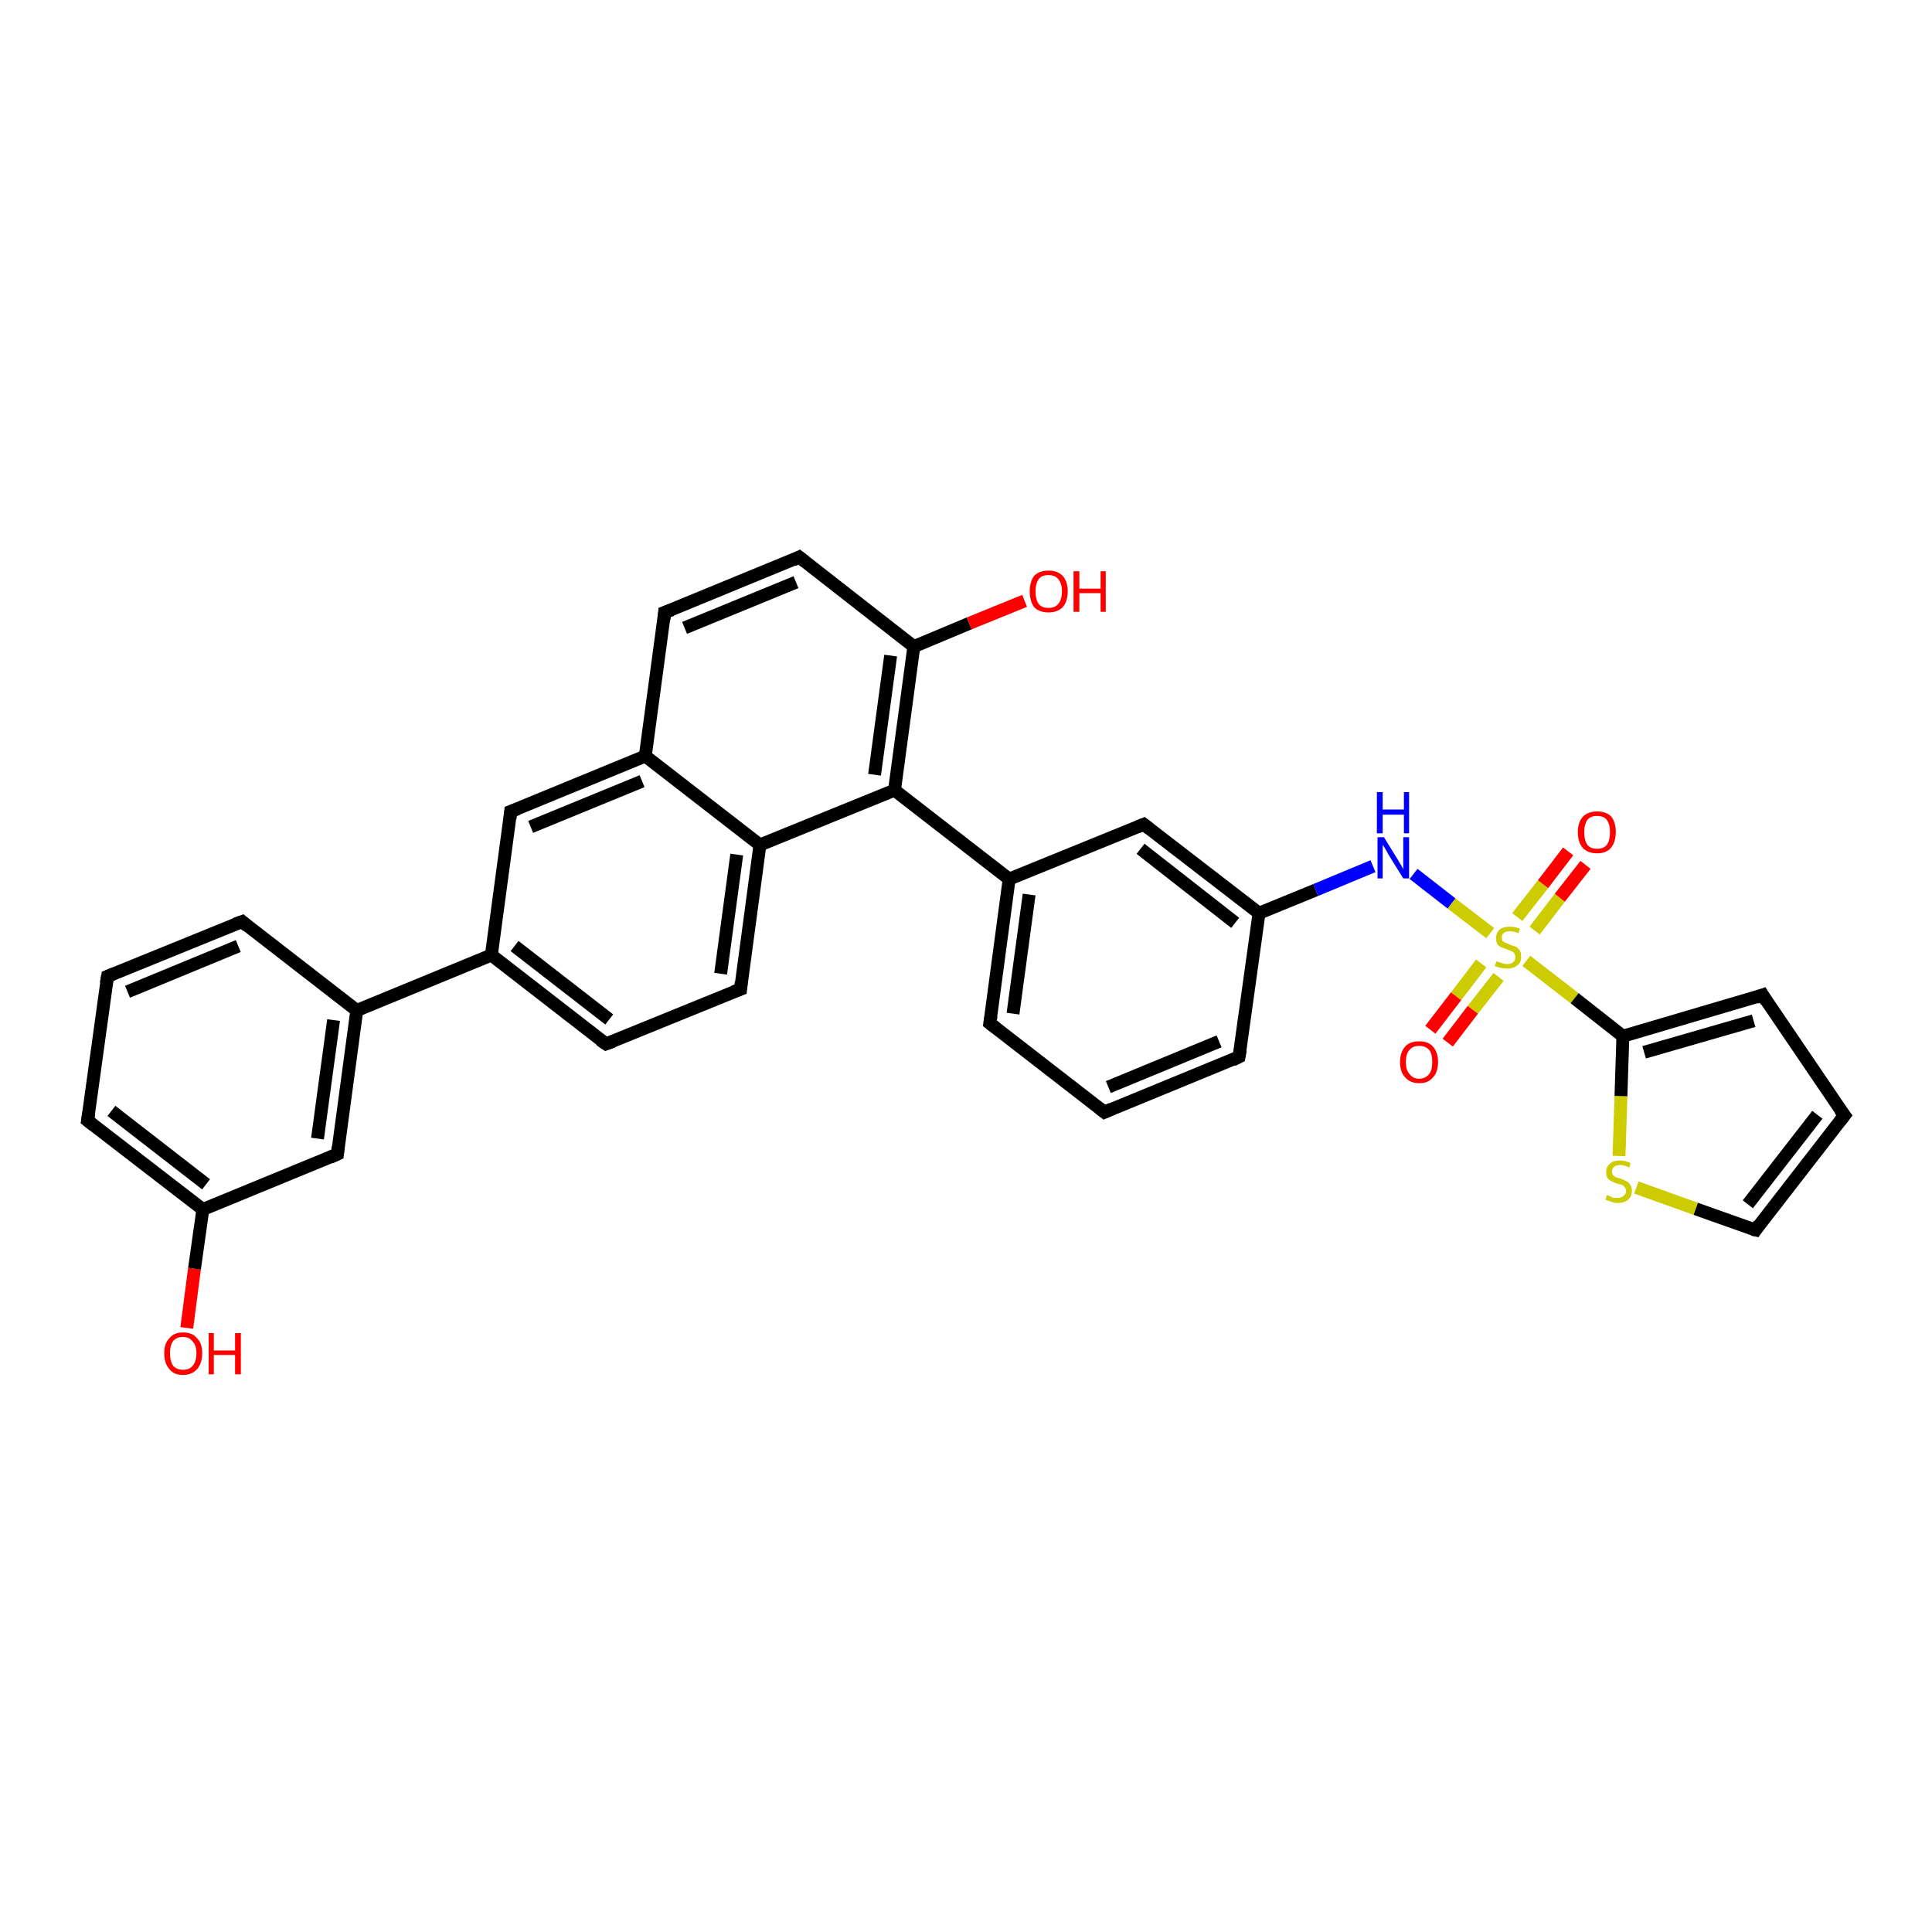 <?xml version='1.0' encoding='iso-8859-1'?>
<svg version='1.1' baseProfile='full'
              xmlns='http://www.w3.org/2000/svg'
                      xmlns:rdkit='http://www.rdkit.org/xml'
                      xmlns:xlink='http://www.w3.org/1999/xlink'
                  xml:space='preserve'
width='300px' height='300px' viewBox='0 0 300 300'>
<!-- END OF HEADER -->
<rect style='opacity:1.0;fill:#FFFFFF;stroke:none' width='300.0' height='300.0' x='0.0' y='0.0'> </rect>
<path class='bond-0 atom-0 atom-1' d='M 29.0,206.2 L 30.2,197.0' style='fill:none;fill-rule:evenodd;stroke:#FF0000;stroke-width:2.0px;stroke-linecap:butt;stroke-linejoin:miter;stroke-opacity:1' />
<path class='bond-0 atom-0 atom-1' d='M 30.2,197.0 L 31.5,187.8' style='fill:none;fill-rule:evenodd;stroke:#000000;stroke-width:2.0px;stroke-linecap:butt;stroke-linejoin:miter;stroke-opacity:1' />
<path class='bond-1 atom-1 atom-2' d='M 31.5,187.8 L 13.6,174.0' style='fill:none;fill-rule:evenodd;stroke:#000000;stroke-width:2.0px;stroke-linecap:butt;stroke-linejoin:miter;stroke-opacity:1' />
<path class='bond-1 atom-1 atom-2' d='M 32.0,183.9 L 17.3,172.5' style='fill:none;fill-rule:evenodd;stroke:#000000;stroke-width:2.0px;stroke-linecap:butt;stroke-linejoin:miter;stroke-opacity:1' />
<path class='bond-2 atom-2 atom-3' d='M 13.6,174.0 L 16.7,151.6' style='fill:none;fill-rule:evenodd;stroke:#000000;stroke-width:2.0px;stroke-linecap:butt;stroke-linejoin:miter;stroke-opacity:1' />
<path class='bond-3 atom-3 atom-4' d='M 16.7,151.6 L 37.6,143.1' style='fill:none;fill-rule:evenodd;stroke:#000000;stroke-width:2.0px;stroke-linecap:butt;stroke-linejoin:miter;stroke-opacity:1' />
<path class='bond-3 atom-3 atom-4' d='M 19.8,154.0 L 37.0,146.9' style='fill:none;fill-rule:evenodd;stroke:#000000;stroke-width:2.0px;stroke-linecap:butt;stroke-linejoin:miter;stroke-opacity:1' />
<path class='bond-4 atom-4 atom-5' d='M 37.6,143.1 L 55.4,156.9' style='fill:none;fill-rule:evenodd;stroke:#000000;stroke-width:2.0px;stroke-linecap:butt;stroke-linejoin:miter;stroke-opacity:1' />
<path class='bond-5 atom-5 atom-6' d='M 55.4,156.9 L 52.4,179.2' style='fill:none;fill-rule:evenodd;stroke:#000000;stroke-width:2.0px;stroke-linecap:butt;stroke-linejoin:miter;stroke-opacity:1' />
<path class='bond-5 atom-5 atom-6' d='M 51.8,158.4 L 49.3,176.8' style='fill:none;fill-rule:evenodd;stroke:#000000;stroke-width:2.0px;stroke-linecap:butt;stroke-linejoin:miter;stroke-opacity:1' />
<path class='bond-6 atom-5 atom-7' d='M 55.4,156.9 L 76.3,148.3' style='fill:none;fill-rule:evenodd;stroke:#000000;stroke-width:2.0px;stroke-linecap:butt;stroke-linejoin:miter;stroke-opacity:1' />
<path class='bond-7 atom-7 atom-8' d='M 76.3,148.3 L 94.1,162.1' style='fill:none;fill-rule:evenodd;stroke:#000000;stroke-width:2.0px;stroke-linecap:butt;stroke-linejoin:miter;stroke-opacity:1' />
<path class='bond-7 atom-7 atom-8' d='M 79.9,146.9 L 94.6,158.3' style='fill:none;fill-rule:evenodd;stroke:#000000;stroke-width:2.0px;stroke-linecap:butt;stroke-linejoin:miter;stroke-opacity:1' />
<path class='bond-8 atom-8 atom-9' d='M 94.1,162.1 L 115.0,153.6' style='fill:none;fill-rule:evenodd;stroke:#000000;stroke-width:2.0px;stroke-linecap:butt;stroke-linejoin:miter;stroke-opacity:1' />
<path class='bond-9 atom-9 atom-10' d='M 115.0,153.6 L 118.0,131.2' style='fill:none;fill-rule:evenodd;stroke:#000000;stroke-width:2.0px;stroke-linecap:butt;stroke-linejoin:miter;stroke-opacity:1' />
<path class='bond-9 atom-9 atom-10' d='M 111.9,151.2 L 114.4,132.7' style='fill:none;fill-rule:evenodd;stroke:#000000;stroke-width:2.0px;stroke-linecap:butt;stroke-linejoin:miter;stroke-opacity:1' />
<path class='bond-10 atom-10 atom-11' d='M 118.0,131.2 L 138.9,122.7' style='fill:none;fill-rule:evenodd;stroke:#000000;stroke-width:2.0px;stroke-linecap:butt;stroke-linejoin:miter;stroke-opacity:1' />
<path class='bond-11 atom-11 atom-12' d='M 138.9,122.7 L 141.9,100.4' style='fill:none;fill-rule:evenodd;stroke:#000000;stroke-width:2.0px;stroke-linecap:butt;stroke-linejoin:miter;stroke-opacity:1' />
<path class='bond-11 atom-11 atom-12' d='M 135.8,120.3 L 138.3,101.8' style='fill:none;fill-rule:evenodd;stroke:#000000;stroke-width:2.0px;stroke-linecap:butt;stroke-linejoin:miter;stroke-opacity:1' />
<path class='bond-12 atom-12 atom-13' d='M 141.9,100.4 L 150.5,96.8' style='fill:none;fill-rule:evenodd;stroke:#000000;stroke-width:2.0px;stroke-linecap:butt;stroke-linejoin:miter;stroke-opacity:1' />
<path class='bond-12 atom-12 atom-13' d='M 150.5,96.8 L 159.1,93.3' style='fill:none;fill-rule:evenodd;stroke:#FF0000;stroke-width:2.0px;stroke-linecap:butt;stroke-linejoin:miter;stroke-opacity:1' />
<path class='bond-13 atom-12 atom-14' d='M 141.9,100.4 L 124.1,86.5' style='fill:none;fill-rule:evenodd;stroke:#000000;stroke-width:2.0px;stroke-linecap:butt;stroke-linejoin:miter;stroke-opacity:1' />
<path class='bond-14 atom-14 atom-15' d='M 124.1,86.5 L 103.2,95.1' style='fill:none;fill-rule:evenodd;stroke:#000000;stroke-width:2.0px;stroke-linecap:butt;stroke-linejoin:miter;stroke-opacity:1' />
<path class='bond-14 atom-14 atom-15' d='M 123.6,90.4 L 106.3,97.5' style='fill:none;fill-rule:evenodd;stroke:#000000;stroke-width:2.0px;stroke-linecap:butt;stroke-linejoin:miter;stroke-opacity:1' />
<path class='bond-15 atom-15 atom-16' d='M 103.2,95.1 L 100.2,117.4' style='fill:none;fill-rule:evenodd;stroke:#000000;stroke-width:2.0px;stroke-linecap:butt;stroke-linejoin:miter;stroke-opacity:1' />
<path class='bond-16 atom-16 atom-17' d='M 100.2,117.4 L 79.3,126.0' style='fill:none;fill-rule:evenodd;stroke:#000000;stroke-width:2.0px;stroke-linecap:butt;stroke-linejoin:miter;stroke-opacity:1' />
<path class='bond-16 atom-16 atom-17' d='M 99.7,121.3 L 82.4,128.4' style='fill:none;fill-rule:evenodd;stroke:#000000;stroke-width:2.0px;stroke-linecap:butt;stroke-linejoin:miter;stroke-opacity:1' />
<path class='bond-17 atom-11 atom-18' d='M 138.9,122.7 L 156.7,136.5' style='fill:none;fill-rule:evenodd;stroke:#000000;stroke-width:2.0px;stroke-linecap:butt;stroke-linejoin:miter;stroke-opacity:1' />
<path class='bond-18 atom-18 atom-19' d='M 156.7,136.5 L 153.7,158.9' style='fill:none;fill-rule:evenodd;stroke:#000000;stroke-width:2.0px;stroke-linecap:butt;stroke-linejoin:miter;stroke-opacity:1' />
<path class='bond-18 atom-18 atom-19' d='M 159.8,138.9 L 157.3,157.4' style='fill:none;fill-rule:evenodd;stroke:#000000;stroke-width:2.0px;stroke-linecap:butt;stroke-linejoin:miter;stroke-opacity:1' />
<path class='bond-19 atom-19 atom-20' d='M 153.7,158.9 L 171.5,172.7' style='fill:none;fill-rule:evenodd;stroke:#000000;stroke-width:2.0px;stroke-linecap:butt;stroke-linejoin:miter;stroke-opacity:1' />
<path class='bond-20 atom-20 atom-21' d='M 171.5,172.7 L 192.4,164.1' style='fill:none;fill-rule:evenodd;stroke:#000000;stroke-width:2.0px;stroke-linecap:butt;stroke-linejoin:miter;stroke-opacity:1' />
<path class='bond-20 atom-20 atom-21' d='M 172.1,168.8 L 189.3,161.7' style='fill:none;fill-rule:evenodd;stroke:#000000;stroke-width:2.0px;stroke-linecap:butt;stroke-linejoin:miter;stroke-opacity:1' />
<path class='bond-21 atom-21 atom-22' d='M 192.4,164.1 L 195.5,141.8' style='fill:none;fill-rule:evenodd;stroke:#000000;stroke-width:2.0px;stroke-linecap:butt;stroke-linejoin:miter;stroke-opacity:1' />
<path class='bond-22 atom-22 atom-23' d='M 195.5,141.8 L 204.3,138.2' style='fill:none;fill-rule:evenodd;stroke:#000000;stroke-width:2.0px;stroke-linecap:butt;stroke-linejoin:miter;stroke-opacity:1' />
<path class='bond-22 atom-22 atom-23' d='M 204.3,138.2 L 213.2,134.5' style='fill:none;fill-rule:evenodd;stroke:#0000FF;stroke-width:2.0px;stroke-linecap:butt;stroke-linejoin:miter;stroke-opacity:1' />
<path class='bond-23 atom-23 atom-24' d='M 219.5,135.7 L 225.4,140.3' style='fill:none;fill-rule:evenodd;stroke:#0000FF;stroke-width:2.0px;stroke-linecap:butt;stroke-linejoin:miter;stroke-opacity:1' />
<path class='bond-23 atom-23 atom-24' d='M 225.4,140.3 L 231.4,144.9' style='fill:none;fill-rule:evenodd;stroke:#CCCC00;stroke-width:2.0px;stroke-linecap:butt;stroke-linejoin:miter;stroke-opacity:1' />
<path class='bond-24 atom-24 atom-25' d='M 230.0,149.6 L 226.1,154.7' style='fill:none;fill-rule:evenodd;stroke:#CCCC00;stroke-width:2.0px;stroke-linecap:butt;stroke-linejoin:miter;stroke-opacity:1' />
<path class='bond-24 atom-24 atom-25' d='M 226.1,154.7 L 222.1,159.9' style='fill:none;fill-rule:evenodd;stroke:#FF0000;stroke-width:2.0px;stroke-linecap:butt;stroke-linejoin:miter;stroke-opacity:1' />
<path class='bond-24 atom-24 atom-25' d='M 232.7,151.7 L 228.7,156.8' style='fill:none;fill-rule:evenodd;stroke:#CCCC00;stroke-width:2.0px;stroke-linecap:butt;stroke-linejoin:miter;stroke-opacity:1' />
<path class='bond-24 atom-24 atom-25' d='M 228.7,156.8 L 224.8,161.9' style='fill:none;fill-rule:evenodd;stroke:#FF0000;stroke-width:2.0px;stroke-linecap:butt;stroke-linejoin:miter;stroke-opacity:1' />
<path class='bond-25 atom-24 atom-26' d='M 238.3,144.5 L 242.2,139.4' style='fill:none;fill-rule:evenodd;stroke:#CCCC00;stroke-width:2.0px;stroke-linecap:butt;stroke-linejoin:miter;stroke-opacity:1' />
<path class='bond-25 atom-24 atom-26' d='M 242.2,139.4 L 246.2,134.3' style='fill:none;fill-rule:evenodd;stroke:#FF0000;stroke-width:2.0px;stroke-linecap:butt;stroke-linejoin:miter;stroke-opacity:1' />
<path class='bond-25 atom-24 atom-26' d='M 235.6,142.4 L 239.6,137.3' style='fill:none;fill-rule:evenodd;stroke:#CCCC00;stroke-width:2.0px;stroke-linecap:butt;stroke-linejoin:miter;stroke-opacity:1' />
<path class='bond-25 atom-24 atom-26' d='M 239.6,137.3 L 243.5,132.2' style='fill:none;fill-rule:evenodd;stroke:#FF0000;stroke-width:2.0px;stroke-linecap:butt;stroke-linejoin:miter;stroke-opacity:1' />
<path class='bond-26 atom-24 atom-27' d='M 237.0,149.2 L 244.5,155.0' style='fill:none;fill-rule:evenodd;stroke:#CCCC00;stroke-width:2.0px;stroke-linecap:butt;stroke-linejoin:miter;stroke-opacity:1' />
<path class='bond-26 atom-24 atom-27' d='M 244.5,155.0 L 252.0,160.9' style='fill:none;fill-rule:evenodd;stroke:#000000;stroke-width:2.0px;stroke-linecap:butt;stroke-linejoin:miter;stroke-opacity:1' />
<path class='bond-27 atom-27 atom-28' d='M 252.0,160.9 L 273.7,154.5' style='fill:none;fill-rule:evenodd;stroke:#000000;stroke-width:2.0px;stroke-linecap:butt;stroke-linejoin:miter;stroke-opacity:1' />
<path class='bond-27 atom-27 atom-28' d='M 255.3,163.4 L 272.3,158.5' style='fill:none;fill-rule:evenodd;stroke:#000000;stroke-width:2.0px;stroke-linecap:butt;stroke-linejoin:miter;stroke-opacity:1' />
<path class='bond-28 atom-28 atom-29' d='M 273.7,154.5 L 286.4,173.2' style='fill:none;fill-rule:evenodd;stroke:#000000;stroke-width:2.0px;stroke-linecap:butt;stroke-linejoin:miter;stroke-opacity:1' />
<path class='bond-29 atom-29 atom-30' d='M 286.4,173.2 L 272.6,191.0' style='fill:none;fill-rule:evenodd;stroke:#000000;stroke-width:2.0px;stroke-linecap:butt;stroke-linejoin:miter;stroke-opacity:1' />
<path class='bond-29 atom-29 atom-30' d='M 282.2,173.1 L 271.4,187.0' style='fill:none;fill-rule:evenodd;stroke:#000000;stroke-width:2.0px;stroke-linecap:butt;stroke-linejoin:miter;stroke-opacity:1' />
<path class='bond-30 atom-30 atom-31' d='M 272.6,191.0 L 263.3,187.7' style='fill:none;fill-rule:evenodd;stroke:#000000;stroke-width:2.0px;stroke-linecap:butt;stroke-linejoin:miter;stroke-opacity:1' />
<path class='bond-30 atom-30 atom-31' d='M 263.3,187.7 L 254.1,184.4' style='fill:none;fill-rule:evenodd;stroke:#CCCC00;stroke-width:2.0px;stroke-linecap:butt;stroke-linejoin:miter;stroke-opacity:1' />
<path class='bond-31 atom-22 atom-32' d='M 195.5,141.8 L 177.6,128.0' style='fill:none;fill-rule:evenodd;stroke:#000000;stroke-width:2.0px;stroke-linecap:butt;stroke-linejoin:miter;stroke-opacity:1' />
<path class='bond-31 atom-22 atom-32' d='M 191.8,143.3 L 177.1,131.8' style='fill:none;fill-rule:evenodd;stroke:#000000;stroke-width:2.0px;stroke-linecap:butt;stroke-linejoin:miter;stroke-opacity:1' />
<path class='bond-32 atom-6 atom-1' d='M 52.4,179.2 L 31.5,187.8' style='fill:none;fill-rule:evenodd;stroke:#000000;stroke-width:2.0px;stroke-linecap:butt;stroke-linejoin:miter;stroke-opacity:1' />
<path class='bond-33 atom-17 atom-7' d='M 79.3,126.0 L 76.3,148.3' style='fill:none;fill-rule:evenodd;stroke:#000000;stroke-width:2.0px;stroke-linecap:butt;stroke-linejoin:miter;stroke-opacity:1' />
<path class='bond-34 atom-32 atom-18' d='M 177.6,128.0 L 156.7,136.5' style='fill:none;fill-rule:evenodd;stroke:#000000;stroke-width:2.0px;stroke-linecap:butt;stroke-linejoin:miter;stroke-opacity:1' />
<path class='bond-35 atom-16 atom-10' d='M 100.2,117.4 L 118.0,131.2' style='fill:none;fill-rule:evenodd;stroke:#000000;stroke-width:2.0px;stroke-linecap:butt;stroke-linejoin:miter;stroke-opacity:1' />
<path class='bond-36 atom-31 atom-27' d='M 251.4,179.5 L 251.7,170.2' style='fill:none;fill-rule:evenodd;stroke:#CCCC00;stroke-width:2.0px;stroke-linecap:butt;stroke-linejoin:miter;stroke-opacity:1' />
<path class='bond-36 atom-31 atom-27' d='M 251.7,170.2 L 252.0,160.9' style='fill:none;fill-rule:evenodd;stroke:#000000;stroke-width:2.0px;stroke-linecap:butt;stroke-linejoin:miter;stroke-opacity:1' />
<path d='M 14.5,174.7 L 13.6,174.0 L 13.8,172.8' style='fill:none;stroke:#000000;stroke-width:2.0px;stroke-linecap:butt;stroke-linejoin:miter;stroke-opacity:1;' />
<path d='M 16.5,152.7 L 16.7,151.6 L 17.7,151.2' style='fill:none;stroke:#000000;stroke-width:2.0px;stroke-linecap:butt;stroke-linejoin:miter;stroke-opacity:1;' />
<path d='M 36.5,143.5 L 37.6,143.1 L 38.4,143.8' style='fill:none;stroke:#000000;stroke-width:2.0px;stroke-linecap:butt;stroke-linejoin:miter;stroke-opacity:1;' />
<path d='M 52.5,178.1 L 52.4,179.2 L 51.3,179.7' style='fill:none;stroke:#000000;stroke-width:2.0px;stroke-linecap:butt;stroke-linejoin:miter;stroke-opacity:1;' />
<path d='M 93.2,161.5 L 94.1,162.1 L 95.2,161.7' style='fill:none;stroke:#000000;stroke-width:2.0px;stroke-linecap:butt;stroke-linejoin:miter;stroke-opacity:1;' />
<path d='M 113.9,154.0 L 115.0,153.6 L 115.1,152.5' style='fill:none;stroke:#000000;stroke-width:2.0px;stroke-linecap:butt;stroke-linejoin:miter;stroke-opacity:1;' />
<path d='M 125.0,87.2 L 124.1,86.5 L 123.1,87.0' style='fill:none;stroke:#000000;stroke-width:2.0px;stroke-linecap:butt;stroke-linejoin:miter;stroke-opacity:1;' />
<path d='M 104.3,94.7 L 103.2,95.1 L 103.1,96.2' style='fill:none;stroke:#000000;stroke-width:2.0px;stroke-linecap:butt;stroke-linejoin:miter;stroke-opacity:1;' />
<path d='M 80.4,125.6 L 79.3,126.0 L 79.2,127.1' style='fill:none;stroke:#000000;stroke-width:2.0px;stroke-linecap:butt;stroke-linejoin:miter;stroke-opacity:1;' />
<path d='M 153.9,157.7 L 153.7,158.9 L 154.6,159.6' style='fill:none;stroke:#000000;stroke-width:2.0px;stroke-linecap:butt;stroke-linejoin:miter;stroke-opacity:1;' />
<path d='M 170.6,172.0 L 171.5,172.7 L 172.6,172.2' style='fill:none;stroke:#000000;stroke-width:2.0px;stroke-linecap:butt;stroke-linejoin:miter;stroke-opacity:1;' />
<path d='M 191.4,164.6 L 192.4,164.1 L 192.6,163.0' style='fill:none;stroke:#000000;stroke-width:2.0px;stroke-linecap:butt;stroke-linejoin:miter;stroke-opacity:1;' />
<path d='M 272.6,154.9 L 273.7,154.5 L 274.3,155.5' style='fill:none;stroke:#000000;stroke-width:2.0px;stroke-linecap:butt;stroke-linejoin:miter;stroke-opacity:1;' />
<path d='M 285.7,172.3 L 286.4,173.2 L 285.7,174.1' style='fill:none;stroke:#000000;stroke-width:2.0px;stroke-linecap:butt;stroke-linejoin:miter;stroke-opacity:1;' />
<path d='M 273.2,190.1 L 272.6,191.0 L 272.1,190.9' style='fill:none;stroke:#000000;stroke-width:2.0px;stroke-linecap:butt;stroke-linejoin:miter;stroke-opacity:1;' />
<path d='M 178.5,128.7 L 177.6,128.0 L 176.6,128.4' style='fill:none;stroke:#000000;stroke-width:2.0px;stroke-linecap:butt;stroke-linejoin:miter;stroke-opacity:1;' />
<path class='atom-0' d='M 25.5 210.1
Q 25.5 208.6, 26.3 207.8
Q 27.0 206.9, 28.4 206.9
Q 29.9 206.9, 30.6 207.8
Q 31.4 208.6, 31.4 210.1
Q 31.4 211.7, 30.6 212.6
Q 29.8 213.5, 28.4 213.5
Q 27.0 213.5, 26.3 212.6
Q 25.5 211.7, 25.5 210.1
M 28.4 212.7
Q 29.4 212.7, 29.9 212.1
Q 30.5 211.4, 30.5 210.1
Q 30.5 208.9, 29.9 208.3
Q 29.4 207.6, 28.4 207.6
Q 27.5 207.6, 26.9 208.2
Q 26.4 208.9, 26.4 210.1
Q 26.4 211.4, 26.9 212.1
Q 27.5 212.7, 28.4 212.7
' fill='#FF0000'/>
<path class='atom-0' d='M 32.4 207.0
L 33.2 207.0
L 33.2 209.7
L 36.5 209.7
L 36.5 207.0
L 37.4 207.0
L 37.4 213.4
L 36.5 213.4
L 36.5 210.4
L 33.2 210.4
L 33.2 213.4
L 32.4 213.4
L 32.4 207.0
' fill='#FF0000'/>
<path class='atom-13' d='M 159.9 91.8
Q 159.9 90.3, 160.6 89.4
Q 161.4 88.6, 162.8 88.6
Q 164.2 88.6, 165.0 89.4
Q 165.8 90.3, 165.8 91.8
Q 165.8 93.4, 165.0 94.3
Q 164.2 95.1, 162.8 95.1
Q 161.4 95.1, 160.6 94.3
Q 159.9 93.4, 159.9 91.8
M 162.8 94.4
Q 163.8 94.4, 164.3 93.8
Q 164.9 93.1, 164.9 91.8
Q 164.9 90.6, 164.3 89.9
Q 163.8 89.3, 162.8 89.3
Q 161.8 89.3, 161.3 89.9
Q 160.8 90.6, 160.8 91.8
Q 160.8 93.1, 161.3 93.8
Q 161.8 94.4, 162.8 94.4
' fill='#FF0000'/>
<path class='atom-13' d='M 166.7 88.7
L 167.6 88.7
L 167.6 91.4
L 170.9 91.4
L 170.9 88.7
L 171.7 88.7
L 171.7 95.0
L 170.9 95.0
L 170.9 92.1
L 167.6 92.1
L 167.6 95.0
L 166.7 95.0
L 166.7 88.7
' fill='#FF0000'/>
<path class='atom-23' d='M 214.9 130.0
L 217.0 133.4
Q 217.2 133.8, 217.6 134.4
Q 217.9 135.0, 217.9 135.0
L 217.9 130.0
L 218.8 130.0
L 218.8 136.4
L 217.9 136.4
L 215.6 132.7
Q 215.4 132.3, 215.1 131.8
Q 214.8 131.3, 214.7 131.2
L 214.7 136.4
L 213.9 136.4
L 213.9 130.0
L 214.9 130.0
' fill='#0000FF'/>
<path class='atom-23' d='M 213.8 123.0
L 214.7 123.0
L 214.7 125.7
L 218.0 125.7
L 218.0 123.0
L 218.8 123.0
L 218.8 129.4
L 218.0 129.4
L 218.0 126.5
L 214.7 126.5
L 214.7 129.4
L 213.8 129.4
L 213.8 123.0
' fill='#0000FF'/>
<path class='atom-24' d='M 232.4 149.2
Q 232.4 149.3, 232.7 149.4
Q 233.0 149.5, 233.4 149.6
Q 233.7 149.7, 234.0 149.7
Q 234.6 149.7, 235.0 149.4
Q 235.3 149.1, 235.3 148.6
Q 235.3 148.2, 235.1 148.0
Q 235.0 147.8, 234.7 147.7
Q 234.4 147.6, 234.0 147.4
Q 233.4 147.2, 233.1 147.1
Q 232.7 146.9, 232.5 146.6
Q 232.3 146.2, 232.3 145.7
Q 232.3 144.9, 232.8 144.4
Q 233.4 143.9, 234.4 143.9
Q 235.2 143.9, 236.0 144.2
L 235.8 144.9
Q 235.0 144.6, 234.5 144.6
Q 233.8 144.6, 233.5 144.9
Q 233.2 145.1, 233.2 145.5
Q 233.2 145.9, 233.3 146.1
Q 233.5 146.3, 233.8 146.4
Q 234.0 146.5, 234.5 146.7
Q 235.0 146.9, 235.4 147.0
Q 235.7 147.2, 236.0 147.6
Q 236.2 147.9, 236.2 148.6
Q 236.2 149.5, 235.6 149.9
Q 235.0 150.4, 234.1 150.4
Q 233.5 150.4, 233.1 150.3
Q 232.6 150.2, 232.1 150.0
L 232.4 149.2
' fill='#CCCC00'/>
<path class='atom-25' d='M 217.4 164.9
Q 217.4 163.4, 218.2 162.5
Q 218.9 161.7, 220.4 161.7
Q 221.8 161.7, 222.5 162.5
Q 223.3 163.4, 223.3 164.9
Q 223.3 166.5, 222.5 167.3
Q 221.8 168.2, 220.4 168.2
Q 219.0 168.2, 218.2 167.3
Q 217.4 166.5, 217.4 164.9
M 220.4 167.5
Q 221.3 167.5, 221.9 166.8
Q 222.4 166.2, 222.4 164.9
Q 222.4 163.6, 221.9 163.0
Q 221.3 162.4, 220.4 162.4
Q 219.4 162.4, 218.9 163.0
Q 218.3 163.6, 218.3 164.9
Q 218.3 166.2, 218.9 166.8
Q 219.4 167.5, 220.4 167.5
' fill='#FF0000'/>
<path class='atom-26' d='M 245.0 129.2
Q 245.0 127.7, 245.8 126.8
Q 246.6 126.0, 248.0 126.0
Q 249.4 126.0, 250.2 126.8
Q 250.9 127.7, 250.9 129.2
Q 250.9 130.8, 250.1 131.7
Q 249.4 132.5, 248.0 132.5
Q 246.6 132.5, 245.8 131.7
Q 245.0 130.8, 245.0 129.2
M 248.0 131.8
Q 249.0 131.8, 249.5 131.2
Q 250.0 130.5, 250.0 129.2
Q 250.0 128.0, 249.5 127.3
Q 249.0 126.7, 248.0 126.7
Q 247.0 126.7, 246.5 127.3
Q 246.0 128.0, 246.0 129.2
Q 246.0 130.5, 246.5 131.2
Q 247.0 131.8, 248.0 131.8
' fill='#FF0000'/>
<path class='atom-31' d='M 249.5 185.6
Q 249.6 185.6, 249.9 185.7
Q 250.2 185.9, 250.5 186.0
Q 250.8 186.0, 251.2 186.0
Q 251.8 186.0, 252.1 185.7
Q 252.5 185.4, 252.5 184.9
Q 252.5 184.6, 252.3 184.4
Q 252.1 184.1, 251.9 184.0
Q 251.6 183.9, 251.1 183.8
Q 250.6 183.6, 250.2 183.4
Q 249.9 183.3, 249.6 182.9
Q 249.4 182.6, 249.4 182.0
Q 249.4 181.2, 250.0 180.7
Q 250.5 180.2, 251.6 180.2
Q 252.3 180.2, 253.2 180.6
L 253.0 181.3
Q 252.2 180.9, 251.6 180.9
Q 251.0 180.9, 250.6 181.2
Q 250.3 181.5, 250.3 181.9
Q 250.3 182.2, 250.5 182.5
Q 250.7 182.7, 250.9 182.8
Q 251.2 182.9, 251.6 183.0
Q 252.2 183.2, 252.5 183.4
Q 252.9 183.6, 253.1 183.9
Q 253.4 184.3, 253.4 184.9
Q 253.4 185.8, 252.8 186.3
Q 252.2 186.8, 251.2 186.8
Q 250.6 186.8, 250.2 186.6
Q 249.8 186.5, 249.3 186.3
L 249.5 185.6
' fill='#CCCC00'/>
</svg>

